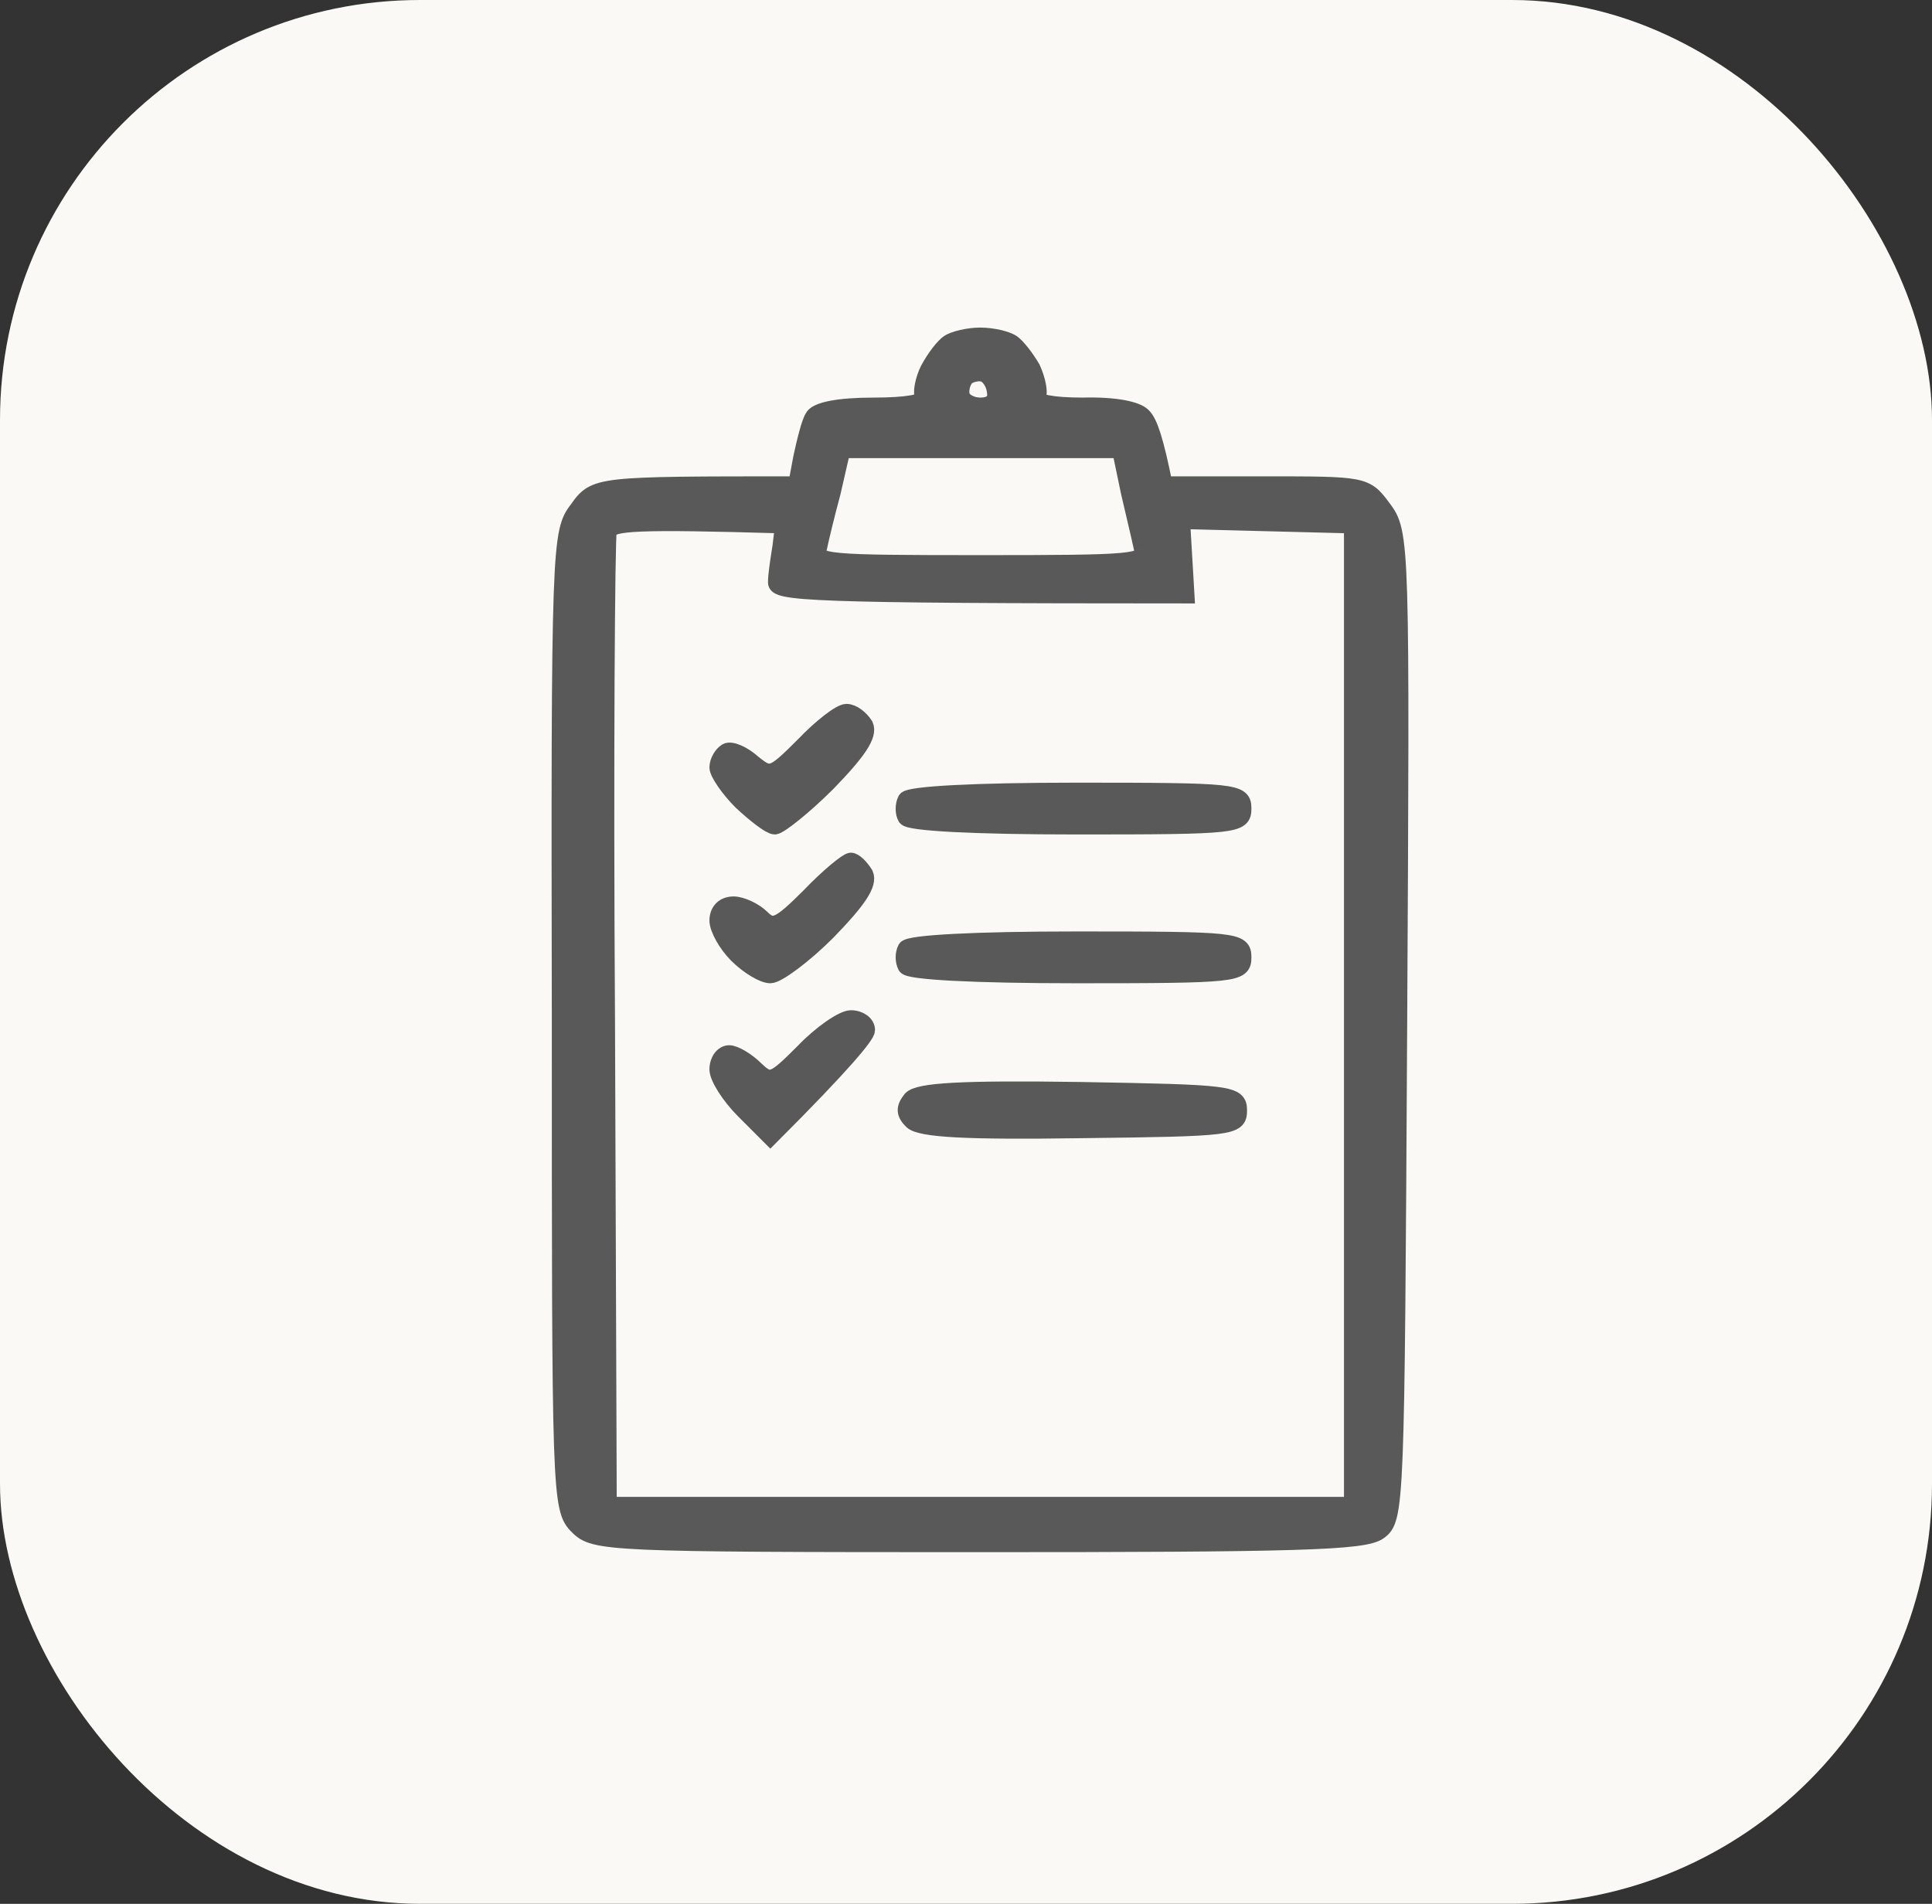 <svg width="69" height="68" viewBox="0 0 69 68" fill="none" xmlns="http://www.w3.org/2000/svg">
<rect x="0" y="0" width="69" height="68" fill="#333333" stroke="none"/>
<rect width="69" height="68" rx="15" fill="#FAF9F6"/>
<path fill-rule="evenodd" clip-rule="evenodd" d="M33.169 13.188C33.388 12.781 33.7 12.375 33.888 12.25C34.075 12.125 34.575 12 35.013 12C35.451 12 35.951 12.125 36.139 12.25C36.326 12.375 36.639 12.781 36.858 13.157C37.045 13.563 37.139 14.032 37.045 14.188C36.951 14.376 37.577 14.501 38.671 14.501C39.796 14.47 40.609 14.626 40.828 14.876C41.046 15.095 41.265 15.751 41.578 17.314H45.173C48.736 17.314 48.768 17.314 49.393 18.158C50.049 19.034 50.049 19.315 49.956 36.633L49.955 36.829C49.862 53.83 49.859 54.266 49.237 54.702C48.705 55.077 46.329 55.139 34.919 55.139C21.665 55.139 21.227 55.108 20.633 54.514C20.008 53.889 20.008 53.451 20.008 36.477C19.977 19.409 20.008 19.002 20.633 18.19C21.259 17.314 21.29 17.314 28.448 17.314L28.636 16.314C28.761 15.751 28.917 15.095 29.042 14.907C29.167 14.657 29.949 14.501 31.199 14.501C32.387 14.501 33.075 14.376 32.981 14.188C32.887 14.032 32.981 13.563 33.169 13.188ZM34.325 14.095C34.294 13.845 34.388 13.563 34.544 13.438C34.7 13.344 34.95 13.282 35.138 13.344C35.326 13.407 35.513 13.688 35.544 13.97C35.607 14.313 35.419 14.501 35.013 14.501C34.669 14.501 34.357 14.313 34.325 14.095ZM29.23 19.596C29.292 19.284 29.511 18.377 29.73 17.565L30.074 16.064H40.015L40.327 17.565C40.394 17.852 40.464 18.152 40.53 18.433C40.65 18.945 40.756 19.395 40.796 19.596C40.953 20.097 40.515 20.128 35.013 20.128C29.511 20.128 29.073 20.097 29.23 19.596ZM21.665 36.571C21.602 27.099 21.665 19.19 21.727 18.971C21.852 18.659 22.696 18.596 27.979 18.753L27.886 19.534C27.878 19.583 27.87 19.635 27.862 19.688C27.802 20.073 27.729 20.537 27.729 20.784C27.698 21.16 28.698 21.253 42.359 21.253L42.203 18.596L48.299 18.753V53.764H21.727L21.665 36.571Z" fill="#595959"/>
<path d="M33.888 12.25L33.721 12.001L33.721 12.001L33.888 12.25ZM33.169 13.188L32.904 13.046L32.9 13.054L33.169 13.188ZM36.139 12.25L36.305 12.001L36.305 12.001L36.139 12.25ZM36.858 13.157L37.13 13.031L37.124 13.018L37.117 13.005L36.858 13.157ZM37.045 14.188L36.788 14.034L36.782 14.044L36.777 14.054L37.045 14.188ZM38.671 14.501V14.801L38.679 14.801L38.671 14.501ZM40.828 14.876L40.602 15.073L40.608 15.081L40.615 15.088L40.828 14.876ZM41.578 17.314L41.284 17.373L41.332 17.614H41.578V17.314ZM49.393 18.158L49.152 18.337L49.153 18.338L49.393 18.158ZM49.956 36.633L50.256 36.635L50.256 36.635L49.956 36.633ZM49.955 36.829L50.255 36.831L50.255 36.831L49.955 36.829ZM49.237 54.702L49.065 54.456L49.064 54.457L49.237 54.702ZM20.633 54.514L20.845 54.302L20.845 54.302L20.633 54.514ZM20.008 36.477L20.308 36.477L20.308 36.476L20.008 36.477ZM20.633 18.19L20.871 18.373L20.877 18.364L20.633 18.19ZM28.448 17.314V17.614H28.697L28.743 17.37L28.448 17.314ZM28.636 16.314L28.343 16.249L28.341 16.259L28.636 16.314ZM29.042 14.907L29.292 15.074L29.302 15.058L29.311 15.041L29.042 14.907ZM32.981 14.188L33.249 14.054L33.244 14.044L33.238 14.034L32.981 14.188ZM34.544 13.438L34.39 13.181L34.373 13.191L34.357 13.204L34.544 13.438ZM34.325 14.095L34.028 14.132L34.028 14.137L34.325 14.095ZM35.544 13.97L35.246 14.003L35.247 14.013L35.249 14.023L35.544 13.97ZM29.73 17.565L30.02 17.643L30.022 17.632L29.73 17.565ZM29.23 19.596L29.516 19.686L29.521 19.671L29.524 19.655L29.23 19.596ZM30.074 16.064V15.764H29.835L29.782 15.997L30.074 16.064ZM40.015 16.064L40.308 16.003L40.259 15.764H40.015V16.064ZM40.327 17.565L40.034 17.626L40.035 17.632L40.327 17.565ZM40.53 18.433L40.822 18.364L40.822 18.364L40.53 18.433ZM40.796 19.596L40.502 19.655L40.505 19.671L40.51 19.686L40.796 19.596ZM21.727 18.971L21.449 18.86L21.443 18.874L21.439 18.889L21.727 18.971ZM21.665 36.571L21.965 36.57L21.965 36.569L21.665 36.571ZM27.979 18.753L28.277 18.788L28.316 18.462L27.988 18.453L27.979 18.753ZM27.886 19.534L28.182 19.58L28.183 19.57L27.886 19.534ZM27.862 19.688L28.158 19.734L28.158 19.734L27.862 19.688ZM27.729 20.784L28.028 20.809L28.029 20.797V20.784H27.729ZM42.359 21.253V21.553H42.677L42.659 21.236L42.359 21.253ZM42.203 18.596L42.211 18.296L41.884 18.288L41.904 18.614L42.203 18.596ZM48.299 18.753H48.599V18.46L48.306 18.453L48.299 18.753ZM48.299 53.764V54.064H48.599V53.764H48.299ZM21.727 53.764L21.427 53.765L21.428 54.064H21.727V53.764ZM33.721 12.001C33.584 12.092 33.434 12.258 33.302 12.431C33.163 12.611 33.022 12.828 32.905 13.046L33.433 13.33C33.535 13.141 33.659 12.952 33.778 12.796C33.904 12.633 34.004 12.533 34.054 12.5L33.721 12.001ZM35.013 11.7C34.768 11.7 34.511 11.735 34.289 11.786C34.077 11.835 33.861 11.907 33.721 12.001L34.054 12.5C34.102 12.468 34.23 12.415 34.424 12.37C34.609 12.328 34.82 12.3 35.013 12.3V11.7ZM36.305 12.001C36.165 11.907 35.95 11.835 35.737 11.786C35.515 11.735 35.258 11.7 35.013 11.7V12.3C35.206 12.3 35.417 12.328 35.602 12.37C35.796 12.415 35.925 12.468 35.972 12.5L36.305 12.001ZM37.117 13.005C37 12.806 36.86 12.599 36.722 12.424C36.591 12.258 36.441 12.091 36.305 12.001L35.972 12.5C36.023 12.534 36.123 12.633 36.25 12.795C36.371 12.948 36.496 13.132 36.598 13.308L37.117 13.005ZM37.302 14.343C37.366 14.237 37.38 14.115 37.382 14.024C37.384 13.925 37.372 13.818 37.352 13.711C37.312 13.497 37.233 13.254 37.13 13.031L36.585 13.282C36.669 13.465 36.732 13.661 36.762 13.822C36.777 13.902 36.783 13.967 36.782 14.012C36.781 14.066 36.771 14.062 36.788 14.034L37.302 14.343ZM38.671 14.201C38.13 14.201 37.723 14.17 37.47 14.12C37.337 14.095 37.277 14.069 37.262 14.06C37.254 14.055 37.288 14.073 37.313 14.126C37.347 14.195 37.339 14.271 37.313 14.322L36.777 14.054C36.727 14.153 36.719 14.273 36.773 14.385C36.819 14.481 36.895 14.539 36.95 14.572C37.059 14.639 37.207 14.681 37.355 14.709C37.664 14.77 38.117 14.801 38.671 14.801V14.201ZM41.053 14.678C40.953 14.564 40.81 14.485 40.667 14.428C40.518 14.37 40.34 14.323 40.142 14.288C39.745 14.217 39.239 14.185 38.662 14.201L38.679 14.801C39.228 14.786 39.691 14.816 40.036 14.878C40.209 14.909 40.346 14.947 40.446 14.986C40.552 15.028 40.593 15.063 40.602 15.073L41.053 14.678ZM41.872 17.255C41.715 16.471 41.58 15.904 41.454 15.501C41.332 15.113 41.206 14.83 41.04 14.664L40.615 15.088C40.668 15.141 40.76 15.295 40.881 15.681C40.998 16.052 41.128 16.595 41.284 17.373L41.872 17.255ZM45.173 17.014H41.578V17.614H45.173V17.014ZM49.634 17.98C49.483 17.776 49.341 17.584 49.16 17.437C48.967 17.281 48.744 17.185 48.443 17.125C47.874 17.013 46.934 17.014 45.173 17.014V17.614C46.975 17.614 47.832 17.616 48.326 17.714C48.557 17.76 48.682 17.823 48.782 17.904C48.894 17.994 48.99 18.119 49.152 18.337L49.634 17.98ZM50.256 36.635C50.303 27.98 50.326 23.572 50.255 21.221C50.22 20.049 50.161 19.365 50.064 18.916C49.961 18.44 49.814 18.219 49.633 17.978L49.153 18.338C49.3 18.535 49.399 18.677 49.478 19.042C49.562 19.433 49.621 20.066 49.656 21.239C49.726 23.576 49.703 27.969 49.656 36.632L50.256 36.635ZM50.255 36.831L50.256 36.635L49.656 36.632L49.654 36.828L50.255 36.831ZM49.409 54.948C49.497 54.886 49.6 54.807 49.69 54.676C49.777 54.549 49.84 54.392 49.89 54.187C49.987 53.786 50.049 53.131 50.094 51.989C50.184 49.694 50.208 45.327 50.255 36.831L49.654 36.828C49.608 45.332 49.584 49.684 49.495 51.965C49.45 53.112 49.388 53.711 49.307 54.045C49.267 54.208 49.227 54.289 49.196 54.336C49.166 54.379 49.132 54.409 49.065 54.456L49.409 54.948ZM34.919 55.44C40.623 55.44 44.074 55.424 46.166 55.361C47.211 55.33 47.926 55.287 48.417 55.226C48.891 55.168 49.209 55.089 49.41 54.947L49.064 54.457C48.999 54.503 48.82 54.572 48.343 54.631C47.882 54.688 47.19 54.73 46.148 54.761C44.067 54.824 40.626 54.84 34.919 54.84V55.44ZM20.421 54.726C20.502 54.807 20.593 54.892 20.718 54.968C20.843 55.044 20.989 55.104 21.177 55.153C21.542 55.248 22.095 55.308 23.015 55.349C24.864 55.432 28.296 55.44 34.919 55.44V54.84C28.288 54.84 24.874 54.832 23.042 54.75C22.122 54.709 21.626 54.65 21.328 54.572C21.184 54.535 21.095 54.495 21.03 54.456C20.965 54.416 20.913 54.37 20.845 54.302L20.421 54.726ZM19.708 36.477C19.708 44.96 19.708 49.321 19.786 51.637C19.825 52.79 19.884 53.46 19.979 53.885C20.027 54.101 20.087 54.266 20.166 54.404C20.246 54.544 20.336 54.641 20.421 54.726L20.845 54.302C20.774 54.231 20.728 54.178 20.688 54.107C20.647 54.036 20.604 53.931 20.565 53.754C20.483 53.39 20.425 52.773 20.386 51.616C20.308 49.314 20.308 44.968 20.308 36.477H19.708ZM20.395 18.007C20.219 18.236 20.076 18.454 19.974 18.926C19.878 19.374 19.816 20.058 19.775 21.227C19.692 23.571 19.692 27.947 19.708 36.477L20.308 36.476C20.292 27.939 20.293 23.578 20.374 21.248C20.415 20.08 20.477 19.443 20.561 19.053C20.64 18.687 20.735 18.549 20.871 18.372L20.395 18.007ZM28.448 17.014C24.881 17.014 23.06 17.014 22.058 17.125C21.554 17.182 21.215 17.27 20.956 17.427C20.693 17.587 20.541 17.802 20.389 18.015L20.877 18.364C21.038 18.14 21.125 18.027 21.267 17.94C21.413 17.851 21.647 17.775 22.124 17.722C23.083 17.615 24.857 17.614 28.448 17.614V17.014ZM28.341 16.259L28.154 17.259L28.743 17.37L28.931 16.369L28.341 16.259ZM28.793 14.741C28.739 14.821 28.696 14.927 28.661 15.027C28.623 15.133 28.586 15.258 28.55 15.391C28.477 15.656 28.406 15.967 28.343 16.249L28.929 16.379C28.991 16.098 29.06 15.799 29.129 15.549C29.163 15.423 29.196 15.314 29.227 15.227C29.259 15.134 29.283 15.088 29.292 15.074L28.793 14.741ZM31.199 14.201C30.564 14.201 30.036 14.24 29.642 14.316C29.447 14.353 29.273 14.402 29.133 14.465C29.003 14.524 28.852 14.617 28.774 14.773L29.311 15.041C29.295 15.073 29.289 15.053 29.38 15.012C29.46 14.975 29.584 14.938 29.755 14.905C30.097 14.839 30.584 14.801 31.199 14.801V14.201ZM32.713 14.322C32.682 14.261 32.68 14.177 32.719 14.107C32.747 14.058 32.78 14.045 32.766 14.053C32.74 14.067 32.666 14.093 32.519 14.12C32.235 14.17 31.787 14.201 31.199 14.201V14.801C31.8 14.801 32.289 14.77 32.623 14.71C32.785 14.682 32.939 14.642 33.053 14.58C33.109 14.549 33.189 14.496 33.241 14.404C33.305 14.291 33.304 14.162 33.249 14.054L32.713 14.322ZM32.9 13.054C32.794 13.265 32.715 13.503 32.675 13.714C32.655 13.819 32.643 13.926 32.645 14.025C32.646 14.115 32.66 14.237 32.724 14.343L33.238 14.034C33.255 14.062 33.245 14.066 33.245 14.013C33.243 13.968 33.249 13.905 33.264 13.826C33.294 13.67 33.355 13.486 33.437 13.322L32.9 13.054ZM34.357 13.204C34.22 13.313 34.131 13.472 34.08 13.625C34.028 13.781 34.006 13.959 34.028 14.132L34.623 14.057C34.613 13.98 34.623 13.893 34.649 13.814C34.676 13.733 34.712 13.688 34.731 13.672L34.357 13.204ZM35.233 13.06C35.076 13.008 34.912 13.012 34.775 13.038C34.636 13.063 34.5 13.115 34.39 13.181L34.699 13.695C34.745 13.668 34.812 13.641 34.884 13.628C34.958 13.614 35.013 13.619 35.043 13.629L35.233 13.06ZM35.843 13.937C35.821 13.745 35.748 13.559 35.651 13.411C35.558 13.268 35.416 13.121 35.233 13.06L35.043 13.629C35.042 13.629 35.054 13.633 35.077 13.653C35.099 13.672 35.124 13.701 35.149 13.739C35.2 13.817 35.236 13.913 35.246 14.003L35.843 13.937ZM35.013 14.801C35.252 14.801 35.496 14.747 35.667 14.576C35.849 14.394 35.882 14.148 35.84 13.916L35.249 14.023C35.26 14.08 35.257 14.114 35.253 14.131C35.249 14.145 35.245 14.149 35.242 14.152C35.234 14.161 35.18 14.201 35.013 14.201V14.801ZM34.028 14.137C34.062 14.373 34.234 14.54 34.399 14.638C34.572 14.741 34.789 14.801 35.013 14.801V14.201C34.893 14.201 34.782 14.168 34.705 14.122C34.62 14.072 34.62 14.036 34.622 14.052L34.028 14.137ZM29.44 17.487C29.221 18.301 29 19.215 28.936 19.538L29.524 19.655C29.585 19.352 29.801 18.453 30.02 17.643L29.44 17.487ZM29.782 15.997L29.438 17.497L30.022 17.632L30.366 16.131L29.782 15.997ZM40.015 15.764H30.074V16.364H40.015V15.764ZM40.621 17.503L40.308 16.003L39.721 16.125L40.034 17.626L40.621 17.503ZM40.822 18.364C40.756 18.084 40.686 17.784 40.62 17.497L40.035 17.632C40.102 17.921 40.172 18.221 40.238 18.502L40.822 18.364ZM41.09 19.538C41.049 19.329 40.942 18.873 40.822 18.364L40.238 18.502C40.359 19.017 40.463 19.46 40.502 19.655L41.09 19.538ZM35.013 20.428C37.756 20.428 39.259 20.42 40.053 20.349C40.254 20.33 40.419 20.307 40.553 20.277C40.682 20.247 40.805 20.206 40.904 20.137C41.015 20.059 41.093 19.949 41.114 19.81C41.133 19.691 41.106 19.581 41.083 19.507L40.51 19.686C40.526 19.737 40.519 19.738 40.522 19.716C40.524 19.701 40.531 19.683 40.541 19.666C40.552 19.651 40.561 19.644 40.561 19.645C40.554 19.649 40.519 19.669 40.419 19.692C40.323 19.714 40.188 19.734 39.999 19.751C39.239 19.82 37.772 19.828 35.013 19.828V20.428ZM28.944 19.507C28.92 19.581 28.893 19.691 28.912 19.81C28.934 19.949 29.011 20.059 29.122 20.137C29.221 20.206 29.344 20.247 29.473 20.277C29.607 20.307 29.772 20.33 29.973 20.349C30.767 20.42 32.27 20.428 35.013 20.428V19.828C32.254 19.828 30.787 19.82 30.027 19.751C29.838 19.734 29.703 19.714 29.607 19.692C29.507 19.669 29.472 19.649 29.465 19.645C29.465 19.644 29.474 19.651 29.485 19.666C29.496 19.683 29.502 19.701 29.504 19.716C29.508 19.738 29.5 19.737 29.516 19.686L28.944 19.507ZM21.439 18.889C21.428 18.928 21.424 18.971 21.423 18.987C21.42 19.014 21.418 19.047 21.416 19.085C21.412 19.161 21.408 19.264 21.404 19.393C21.397 19.651 21.389 20.017 21.382 20.477C21.369 21.399 21.357 22.705 21.349 24.3C21.334 27.489 21.334 31.836 21.365 36.573L21.965 36.569C21.934 31.834 21.934 27.49 21.949 24.303C21.957 22.709 21.969 21.405 21.982 20.486C21.989 20.026 21.997 19.664 22.004 19.411C22.008 19.284 22.012 19.186 22.015 19.117C22.017 19.082 22.019 19.058 22.02 19.041C22.023 19.014 22.023 19.029 22.016 19.054L21.439 18.889ZM27.988 18.453C25.349 18.375 23.807 18.351 22.907 18.386C22.461 18.404 22.151 18.437 21.937 18.493C21.724 18.549 21.533 18.65 21.449 18.86L22.006 19.083C21.984 19.137 21.945 19.112 22.091 19.073C22.236 19.035 22.49 19.003 22.931 18.986C23.806 18.951 25.326 18.974 27.971 19.052L27.988 18.453ZM28.183 19.57L28.277 18.788L27.682 18.717L27.588 19.498L28.183 19.57ZM28.158 19.734C28.166 19.681 28.174 19.629 28.182 19.58L27.589 19.488C27.582 19.537 27.574 19.589 27.565 19.642L28.158 19.734ZM28.029 20.784C28.029 20.567 28.096 20.132 28.158 19.734L27.565 19.642C27.507 20.014 27.429 20.508 27.429 20.784H28.029ZM42.359 20.953C35.527 20.953 31.868 20.93 29.921 20.86C28.941 20.825 28.416 20.778 28.141 20.722C27.997 20.693 27.964 20.669 27.969 20.673C27.978 20.679 28 20.699 28.015 20.735C28.03 20.77 28.029 20.799 28.028 20.809L27.43 20.759C27.426 20.817 27.429 20.89 27.462 20.968C27.495 21.046 27.548 21.107 27.608 21.152C27.716 21.233 27.862 21.277 28.021 21.31C28.352 21.377 28.925 21.424 29.899 21.459C31.859 21.53 35.531 21.553 42.359 21.553V20.953ZM41.904 18.614L42.06 21.271L42.659 21.236L42.502 18.578L41.904 18.614ZM48.306 18.453L42.211 18.296L42.195 18.896L48.291 19.052L48.306 18.453ZM48.599 53.764V18.753H47.999V53.764H48.599ZM21.727 54.064H48.299V53.464H21.727V54.064ZM21.365 36.572L21.427 53.765L22.027 53.763L21.965 36.57L21.365 36.572Z" fill="#595959"/>
<path d="M28.7 26.629C27.575 27.755 27.512 27.755 26.887 27.255C26.543 26.942 26.106 26.754 25.949 26.848C25.793 26.942 25.637 27.192 25.637 27.411C25.637 27.598 26.012 28.161 26.481 28.63C26.981 29.099 27.512 29.505 27.669 29.505C27.825 29.505 28.7 28.817 29.544 27.974C30.638 26.848 31.045 26.254 30.889 25.91C30.732 25.66 30.451 25.441 30.232 25.441C30.013 25.441 29.326 25.973 28.7 26.629ZM32.358 28.567C32.264 28.755 32.264 29.036 32.358 29.193C32.452 29.38 34.796 29.505 38.453 29.505C44.174 29.505 44.393 29.474 44.393 28.88C44.393 28.286 44.174 28.255 38.453 28.255C34.827 28.255 32.483 28.38 32.358 28.567ZM28.919 32.006C27.825 33.1 27.606 33.194 27.2 32.788C26.95 32.538 26.481 32.319 26.199 32.319C25.855 32.319 25.637 32.538 25.637 32.881C25.637 33.163 25.949 33.725 26.324 34.101C26.731 34.507 27.262 34.82 27.512 34.82C27.762 34.82 28.7 34.132 29.544 33.288C30.638 32.162 31.045 31.569 30.889 31.225C30.732 30.974 30.513 30.756 30.388 30.756C30.263 30.756 29.576 31.318 28.919 32.006ZM32.358 33.882C32.264 34.069 32.264 34.319 32.358 34.507C32.452 34.694 34.796 34.82 38.453 34.82C44.174 34.82 44.393 34.788 44.393 34.194C44.393 33.6 44.174 33.569 38.453 33.569C34.827 33.569 32.483 33.694 32.358 33.882ZM28.7 37.571C27.606 38.665 27.512 38.696 26.981 38.196C26.668 37.883 26.231 37.633 26.043 37.633C25.824 37.633 25.637 37.883 25.637 38.196C25.637 38.477 26.043 39.133 26.575 39.665L27.512 40.603C30.169 37.946 30.951 36.977 30.951 36.789C30.951 36.57 30.701 36.383 30.388 36.383C30.107 36.383 29.326 36.914 28.7 37.571ZM32.545 39.258C32.295 39.571 32.295 39.759 32.577 40.04C32.889 40.321 34.483 40.415 38.61 40.353C44.018 40.29 44.237 40.259 44.237 39.665C44.237 39.071 43.987 39.04 38.579 38.946C34.296 38.883 32.827 38.977 32.545 39.258Z" fill="#595959" stroke="#595959" stroke-width="0.6"/>
</svg>
